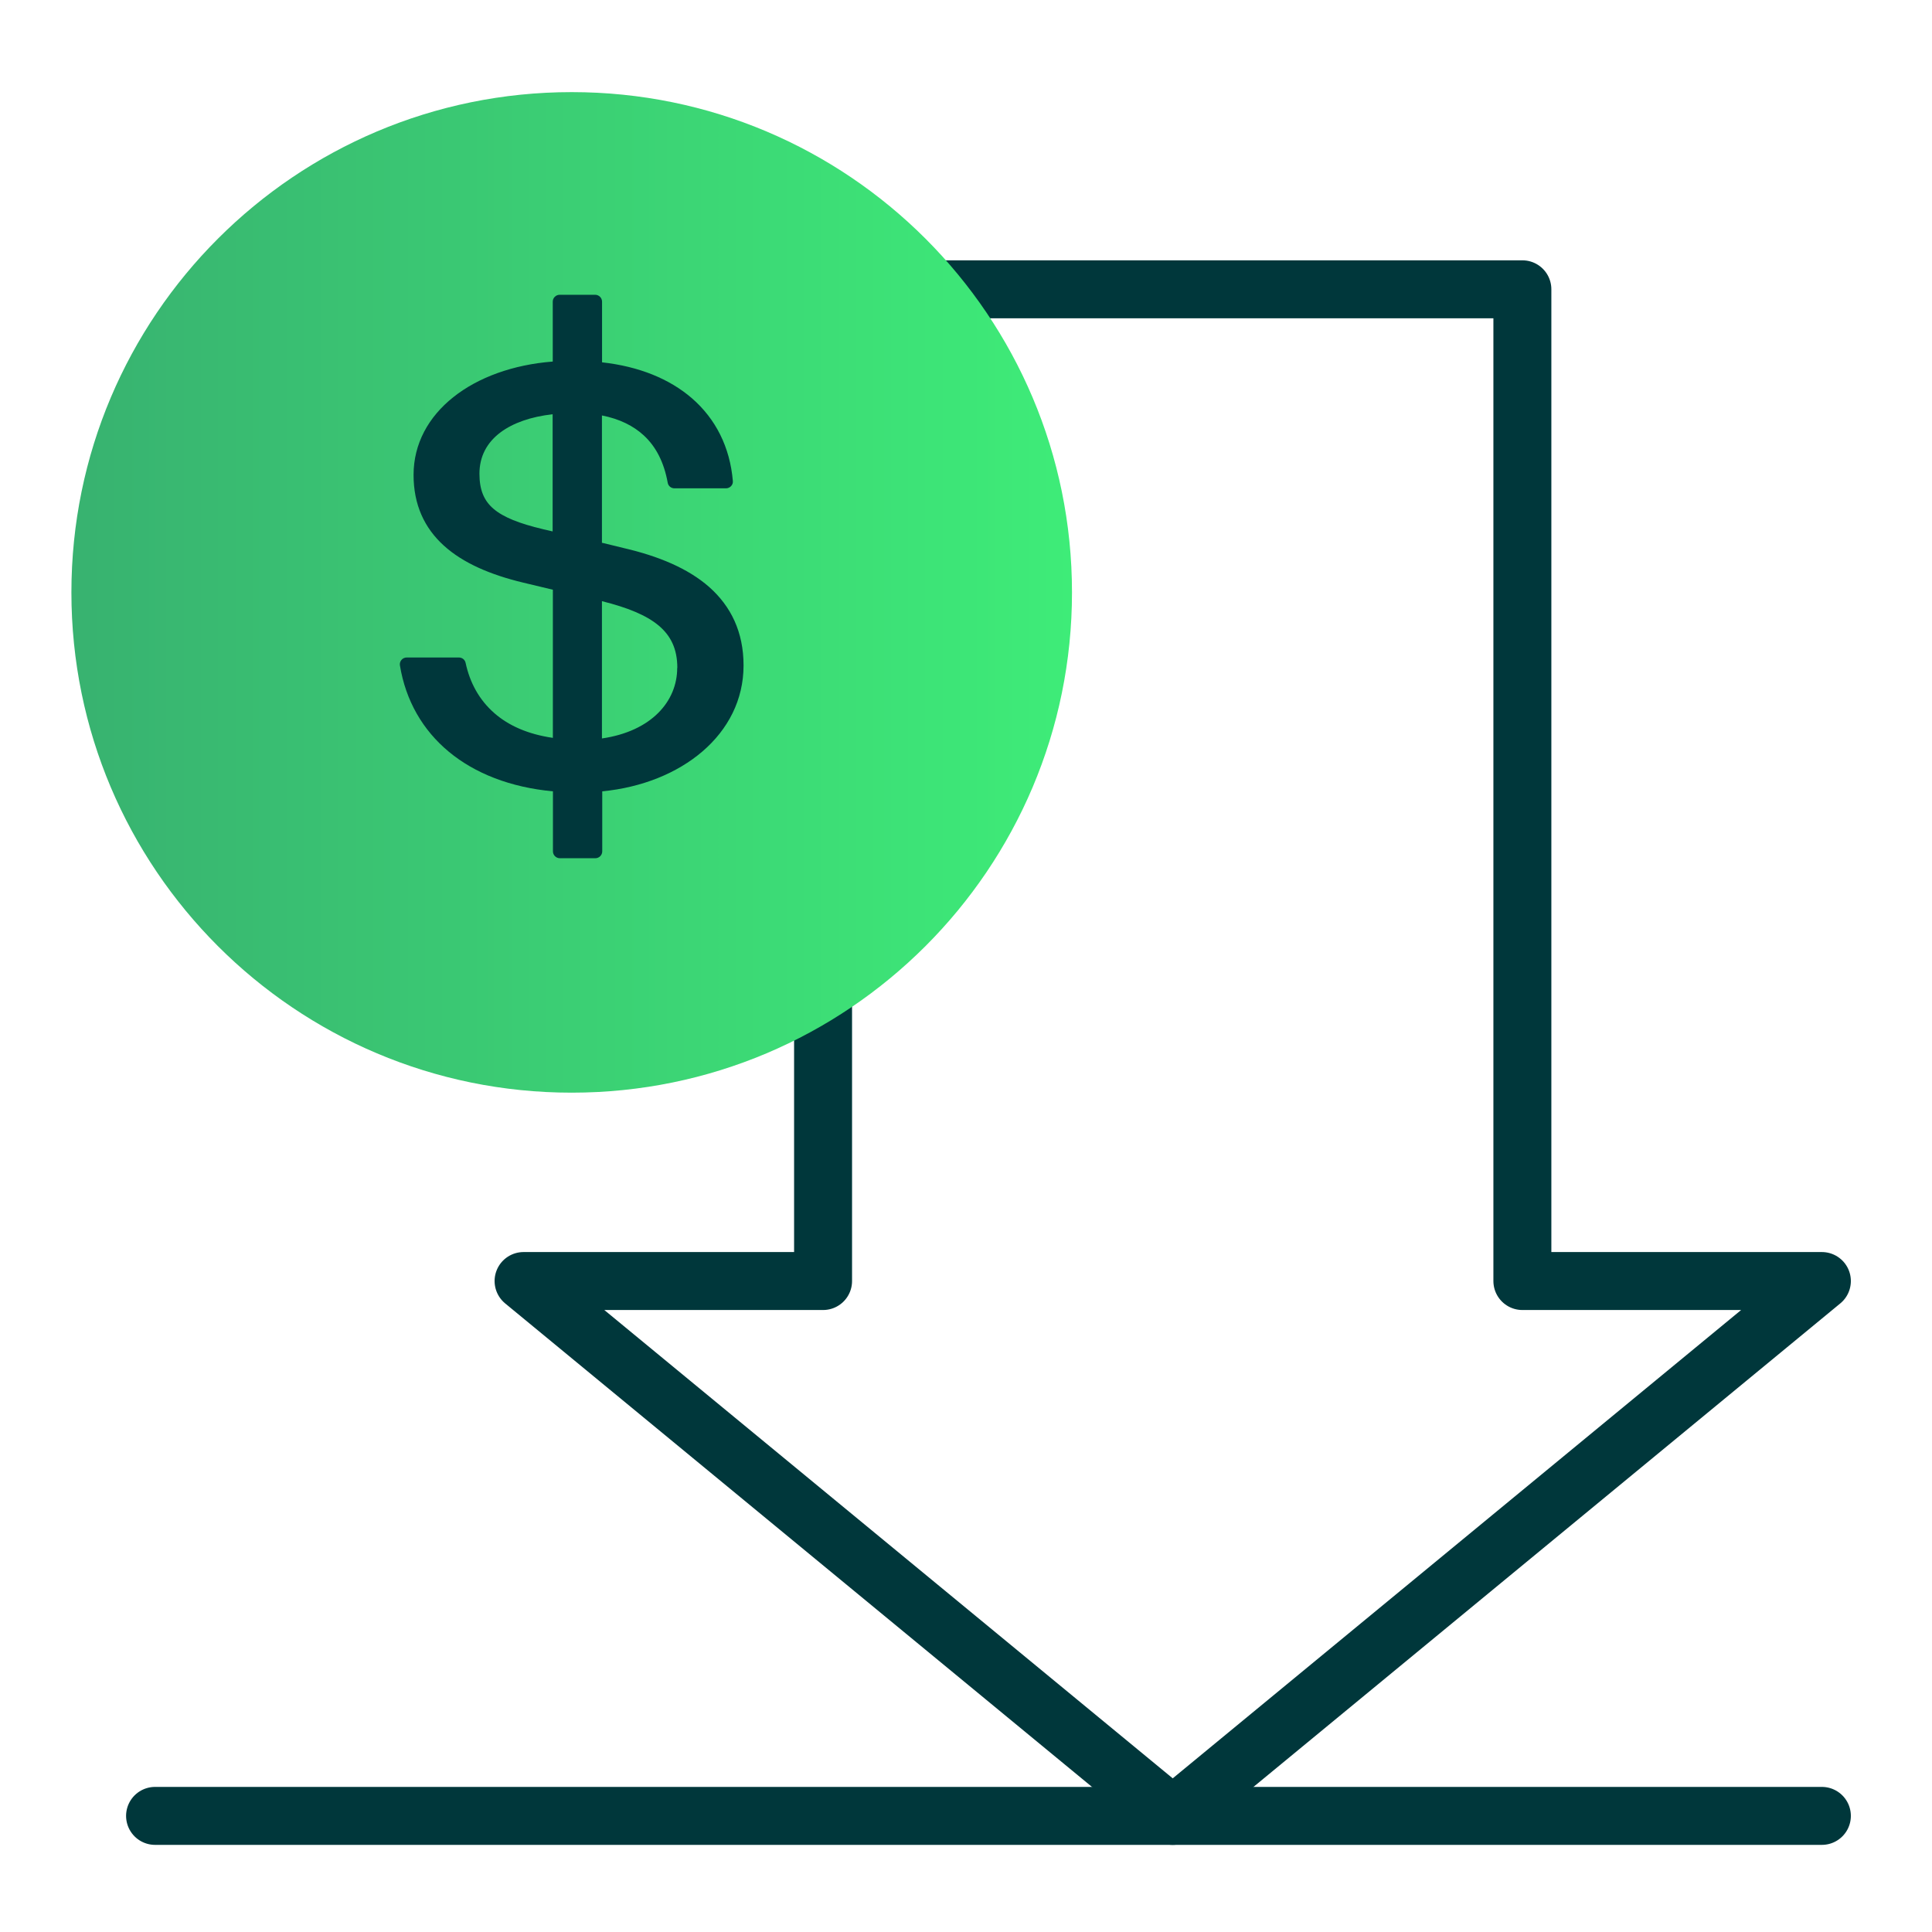 <?xml version="1.0" encoding="UTF-8"?><svg id="Layer_1" xmlns="http://www.w3.org/2000/svg" xmlns:xlink="http://www.w3.org/1999/xlink" viewBox="0 0 50 50"><defs><linearGradient id="Fill_Gradient" x1="1.848" y1="-851.678" x2="27.743" y2="-851.678" gradientTransform="translate(0 -836.347) scale(1 -1)" gradientUnits="userSpaceOnUse"><stop offset="0" stop-color="#38b270"/><stop offset="1" stop-color="#3eec78"/></linearGradient></defs><polygon points="39.399 33.153 39.399 7.487 21.301 7.487 21.301 33.153 13.55 33.153 30.35 46.995 47.15 33.153 39.399 33.153" fill="none" stroke="#00373b" stroke-linecap="round" stroke-linejoin="round" stroke-width="1.5"/><path d="m14.796,28.278c7.15,0,12.947-5.796,12.947-12.947S21.946,2.384,14.796,2.384,1.848,8.181,1.848,15.331s5.796,12.947,12.947,12.947Z" fill="url(#Fill_Gradient)"/><path d="m15.578,14.053v-3.301c.453.089.814.267,1.086.519.312.289.521.694.616,1.221.014.086.089.146.175.146h1.333c.049,0,.097-.02.132-.057s.052-.086.046-.135c-.075-.871-.441-1.602-1.058-2.138-.582-.504-1.373-.825-2.327-.931v-1.57c0-.097-.08-.178-.178-.178h-.92c-.097,0-.178.08-.178.178v1.55c-2.063.161-3.602,1.321-3.602,2.934,0,.768.278,1.37.782,1.828.499.453,1.206.756,2.058.96l.765.183v3.834c-.656-.095-1.152-.324-1.51-.636-.396-.344-.639-.794-.748-1.304-.017-.083-.089-.14-.175-.14h-1.35c-.052,0-.103.023-.135.063-.034.04-.049.092-.04.143.298,1.817,1.757,3.052,3.96,3.258v1.553c0,.097.08.178.178.178h.92c.097,0,.178-.08.178-.178v-1.553c2.043-.198,3.657-1.473,3.657-3.258,0-.871-.33-1.533-.888-2.029-.553-.487-1.324-.802-2.201-1.006l-.565-.138-.011.003Zm-1.525-.358c-.616-.146-1.026-.309-1.281-.527-.244-.209-.364-.484-.364-.908,0-.45.195-.808.547-1.072.324-.241.782-.404,1.347-.467v3.032l-.249-.057Zm3.473,3.591c0,.86-.662,1.639-1.948,1.825v-3.553c.665.166,1.149.364,1.467.63.318.267.484.61.484,1.095l-.003.003Z" fill="#00373b"/><line x1="4.013" y1="46.995" x2="47.15" y2="46.995" fill="none" stroke="#00373b" stroke-linecap="round" stroke-linejoin="round" stroke-width="1.5"/></svg>